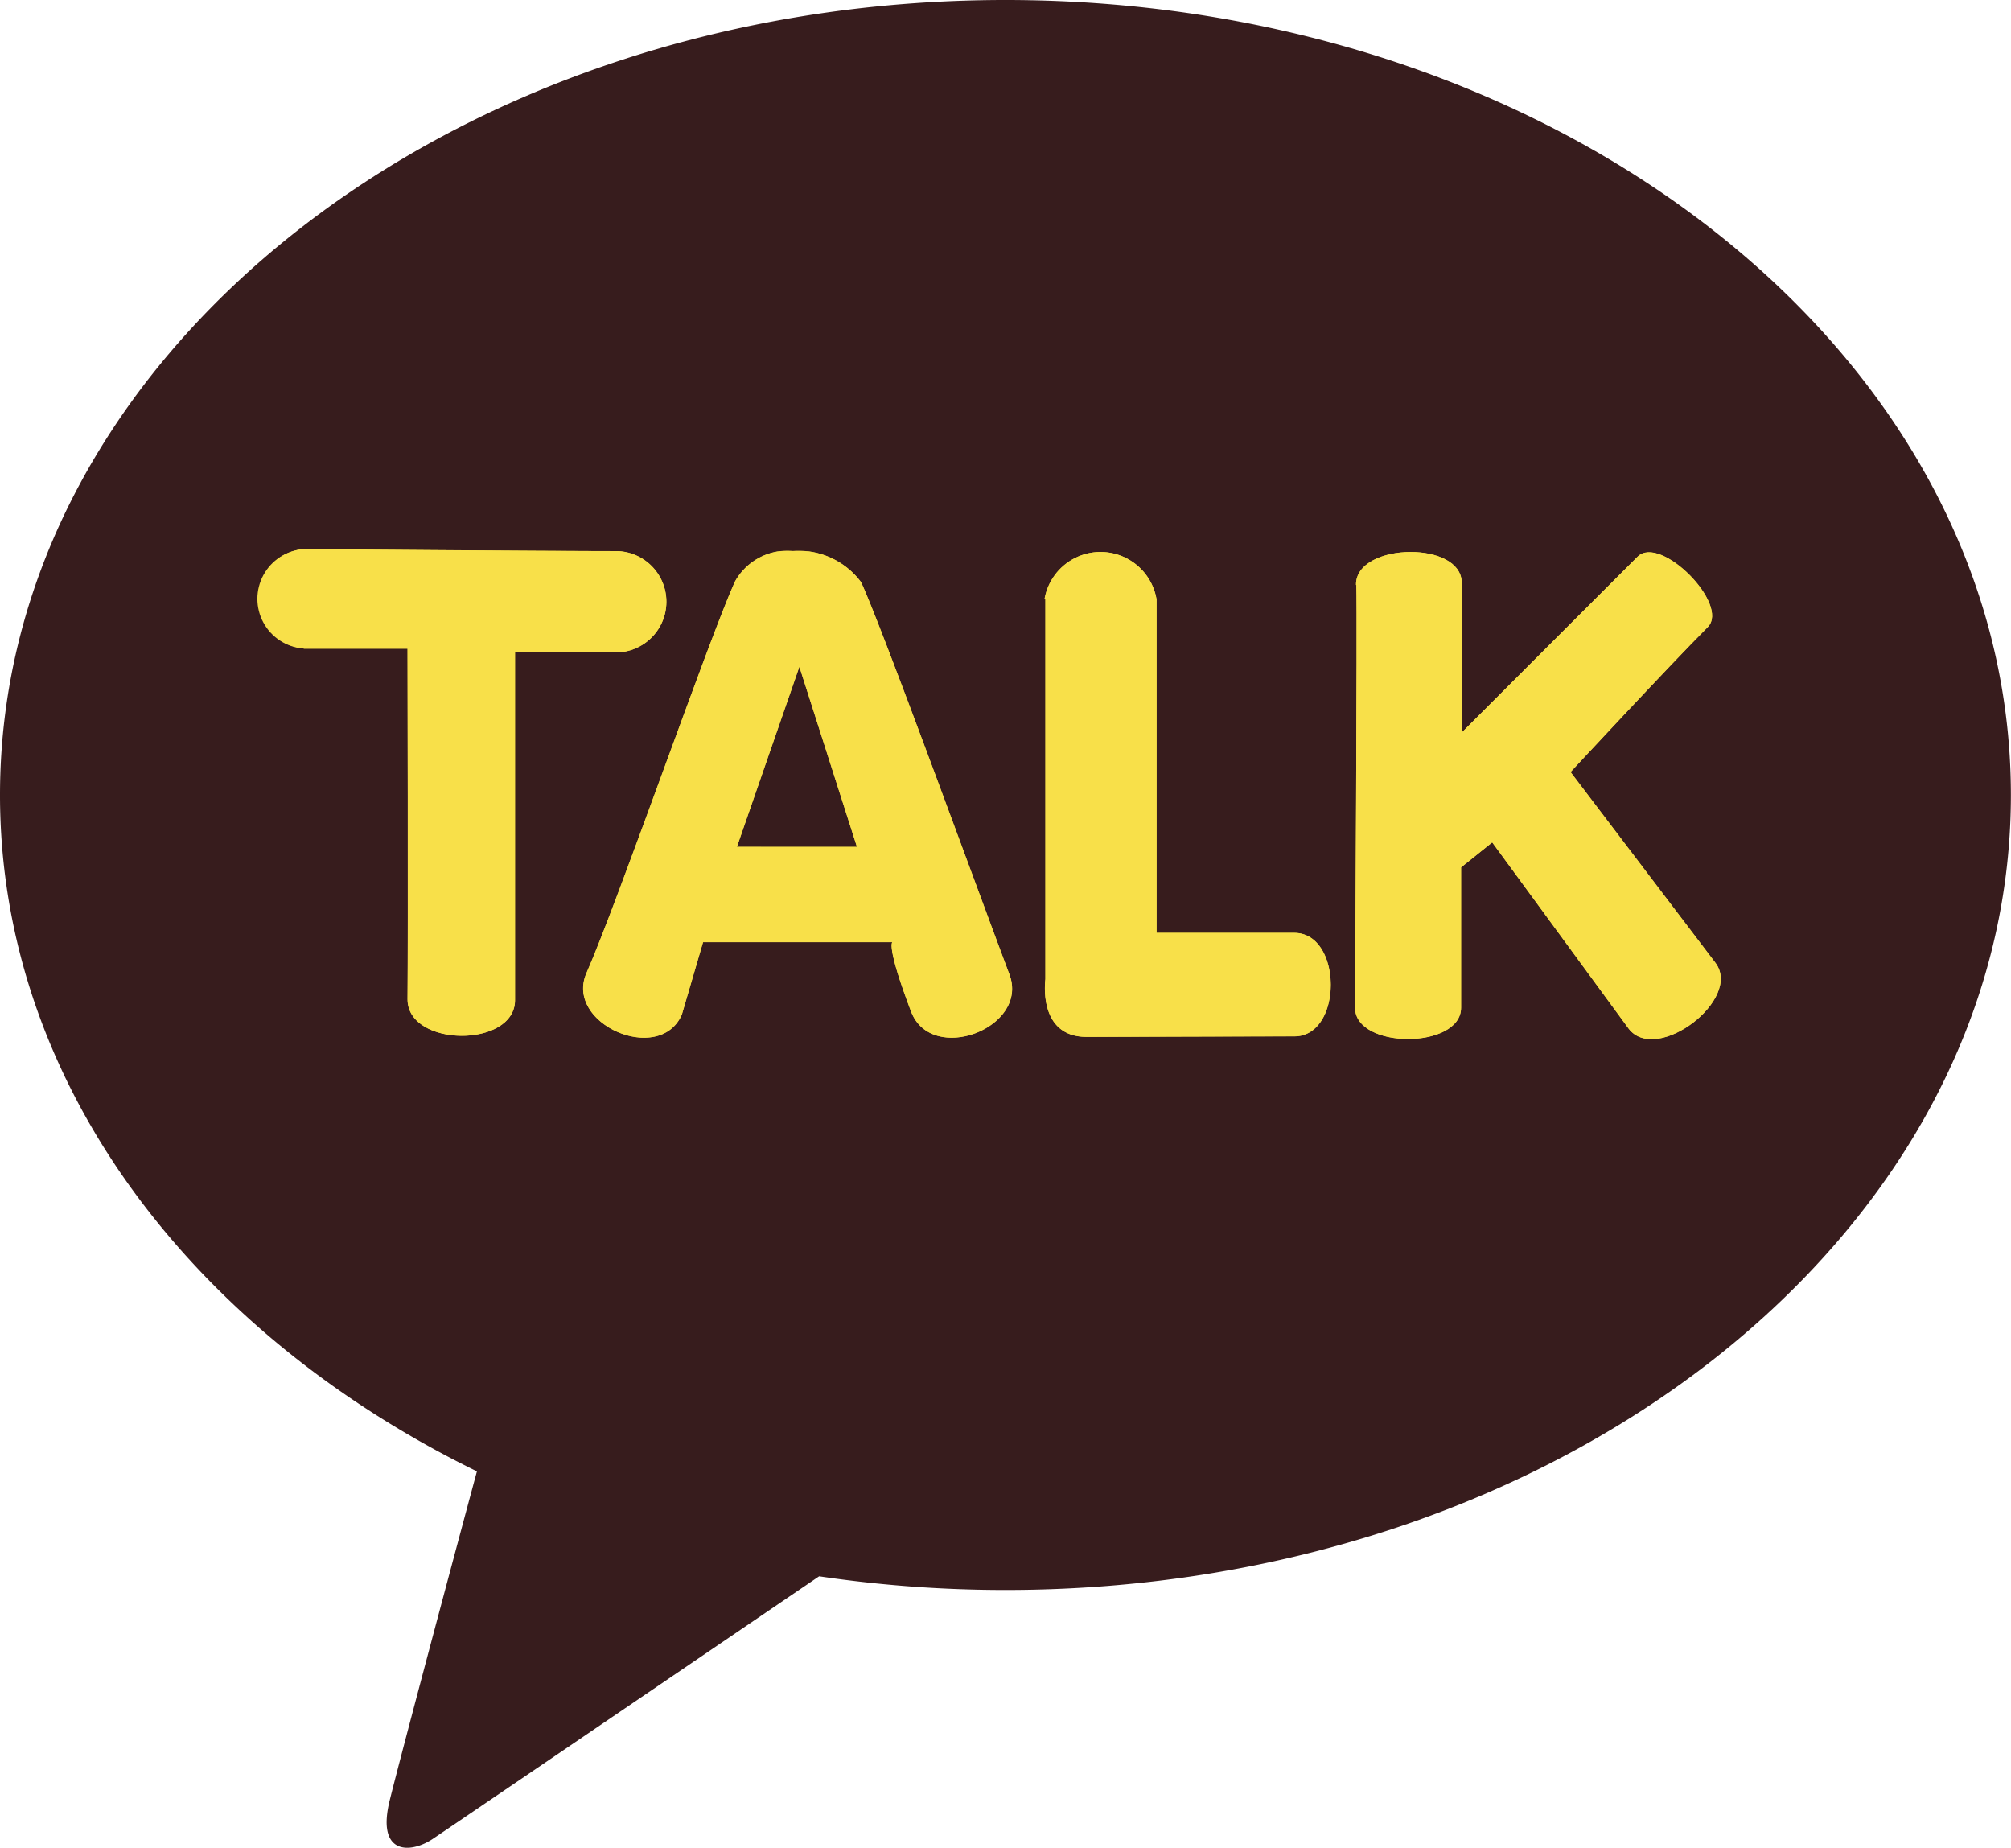 <svg id="그룹_8861" data-name="그룹 8861" xmlns="http://www.w3.org/2000/svg" xmlns:xlink="http://www.w3.org/1999/xlink" width="18.975" height="17.432" viewBox="0 0 18.975 17.432">
  <defs>
    <clipPath id="clip-path">
      <rect id="사각형_7164" data-name="사각형 7164" width="18.975" height="17.432" fill="none"/>
    </clipPath>
    <clipPath id="clip-path-2">
      <path id="패스_11553" data-name="패스 11553" d="M8.545,18.185h.976s.006,2.682,0,3.307c0,.456,1.016.462,1.014.007l0-3.279s.327,0,.972,0a.478.478,0,0,0,0-.955c-.684,0-2.97-.019-2.97-.019a.47.47,0,0,0,0,.937" transform="translate(-8.114 -17.248)" fill="none"/>
    </clipPath>
    <clipPath id="clip-path-4">
      <path id="패스_11555" data-name="패스 11555" d="M20.359,18.4l.544,1.7H19.77Zm-.609-.8c-.24.529-1.108,3.028-1.4,3.691-.209.479.69.87.9.391l.2-.683h1.787s-.062.028.176.654c.192.507,1.12.155.927-.352-.274-.725-1.223-3.332-1.4-3.7a.739.739,0,0,0-.643-.293.566.566,0,0,0-.548.293" transform="translate(-18.323 -17.313)" fill="none"/>
    </clipPath>
    <clipPath id="clip-path-6">
      <path id="패스_11557" data-name="패스 11557" d="M32.823,17.765c0,.849,0,3.586,0,3.586s-.078.544.388.544,1.5-.005,1.96-.005.456-.976,0-.976-1.3,0-1.3,0,0-2.532,0-3.147a.536.536,0,0,0-1.057,0" transform="translate(-32.822 -17.316)" fill="none"/>
    </clipPath>
    <clipPath id="clip-path-8">
      <path id="패스_11559" data-name="패스 11559" d="M42.562,17.634c.01.372-.012,3.74-.012,3.99,0,.394,1,.393,1,0V20.3l.294-.236,1.287,1.756c.26.343,1.079-.277.819-.62l-1.367-1.8s.928-1,1.294-1.367c.213-.212-.447-.878-.661-.665s-1.66,1.66-1.66,1.66.013-.914,0-1.419c-.005-.192-.24-.285-.481-.285-.258,0-.521.106-.516.312" transform="translate(-42.55 -17.322)" fill="none"/>
    </clipPath>
  </defs>
  <g id="그룹_8846" data-name="그룹 8846" transform="translate(0 0)">
    <g id="그룹_8845" data-name="그룹 8845" transform="translate(0 0)" clip-path="url(#clip-path)">
      <path id="패스_11551" data-name="패스 11551" d="M9.487,0C4.248,0,0,3.358,0,7.5c0,2.7,1.8,5.06,4.5,6.381-.2.74-.719,2.683-.822,3.1-.129.516.188.509.4.371.163-.109,2.6-1.766,3.651-2.481A11.994,11.994,0,0,0,9.487,15c5.24,0,9.487-3.358,9.487-7.5S14.727,0,9.487,0" transform="translate(0 0)" fill="#371c1d"/>
      <path id="패스_11552" data-name="패스 11552" d="M8.545,18.184h.977s.006,2.682,0,3.307c0,.456,1.016.462,1.014.007l0-3.279s.327,0,.972,0a.478.478,0,0,0,0-.955c-.684,0-2.97-.019-2.97-.019a.47.47,0,0,0,0,.936" transform="translate(-5.676 -12.065)" fill="#f8e049"/>
    </g>
  </g>
  <g id="그룹_8848" data-name="그룹 8848" transform="translate(2.438 5.183)">
    <g id="그룹_8847" data-name="그룹 8847" clip-path="url(#clip-path-2)">
      <rect id="사각형_7165" data-name="사각형 7165" width="4.15" height="4.706" transform="translate(-0.144 0)" fill="#f8e049"/>
    </g>
  </g>
  <g id="그룹_8850" data-name="그룹 8850" transform="translate(0 0)">
    <g id="그룹_8849" data-name="그룹 8849" transform="translate(0 0)" clip-path="url(#clip-path)">
      <path id="패스_11554" data-name="패스 11554" d="M20.359,18.4l.543,1.7H19.769Zm-.609-.8c-.24.529-1.108,3.028-1.4,3.691-.209.479.69.87.9.391l.2-.683h1.787s-.062.028.176.654c.192.507,1.12.156.927-.352-.274-.725-1.223-3.332-1.4-3.7a.737.737,0,0,0-.643-.293.566.566,0,0,0-.548.293" transform="translate(-12.816 -12.11)" fill="#f8e049"/>
    </g>
  </g>
  <g id="그룹_8852" data-name="그룹 8852" transform="translate(5.506 5.202)">
    <g id="그룹_8851" data-name="그룹 8851" clip-path="url(#clip-path-4)">
      <rect id="사각형_7167" data-name="사각형 7167" width="4.385" height="4.854" transform="translate(-0.177 0)" fill="#f8e049"/>
    </g>
  </g>
  <g id="그룹_8854" data-name="그룹 8854" transform="translate(0 0)">
    <g id="그룹_8853" data-name="그룹 8853" transform="translate(0 0)" clip-path="url(#clip-path)">
      <path id="패스_11556" data-name="패스 11556" d="M32.823,17.764c0,.849,0,3.586,0,3.586s-.078.544.388.544,1.5-.005,1.961-.005.456-.976,0-.976-1.3,0-1.3,0,0-2.532,0-3.147a.536.536,0,0,0-1.057,0" transform="translate(-22.959 -12.112)" fill="#f8e049"/>
    </g>
  </g>
  <g id="그룹_8856" data-name="그룹 8856" transform="translate(9.863 5.203)">
    <g id="그룹_8855" data-name="그룹 8855" clip-path="url(#clip-path-6)">
      <rect id="사각형_7169" data-name="사각형 7169" width="2.886" height="4.579" transform="translate(-0.073 0)" fill="#f8e049"/>
    </g>
  </g>
  <g id="그룹_8858" data-name="그룹 8858" transform="translate(0 0)">
    <g id="그룹_8857" data-name="그룹 8857" transform="translate(0 0)" clip-path="url(#clip-path)">
      <path id="패스_11558" data-name="패스 11558" d="M42.562,17.634c.01.372-.012,3.74-.012,3.99,0,.394,1,.393,1,0V20.3l.294-.236,1.287,1.757c.261.343,1.079-.277.819-.62l-1.367-1.8s.928-1,1.294-1.367c.213-.212-.447-.877-.661-.665s-1.66,1.66-1.66,1.66.013-.914,0-1.419c-.005-.192-.24-.285-.481-.285-.258,0-.521.106-.516.312" transform="translate(-29.764 -12.117)" fill="#f8e049"/>
    </g>
  </g>
  <g id="그룹_8860" data-name="그룹 8860" transform="translate(12.786 5.205)">
    <g id="그룹_8859" data-name="그룹 8859" clip-path="url(#clip-path-8)">
      <rect id="사각형_7171" data-name="사각형 7171" width="3.664" height="5.009" transform="translate(0 -0.17)" fill="#f8e049"/>
    </g>
  </g>
</svg>
